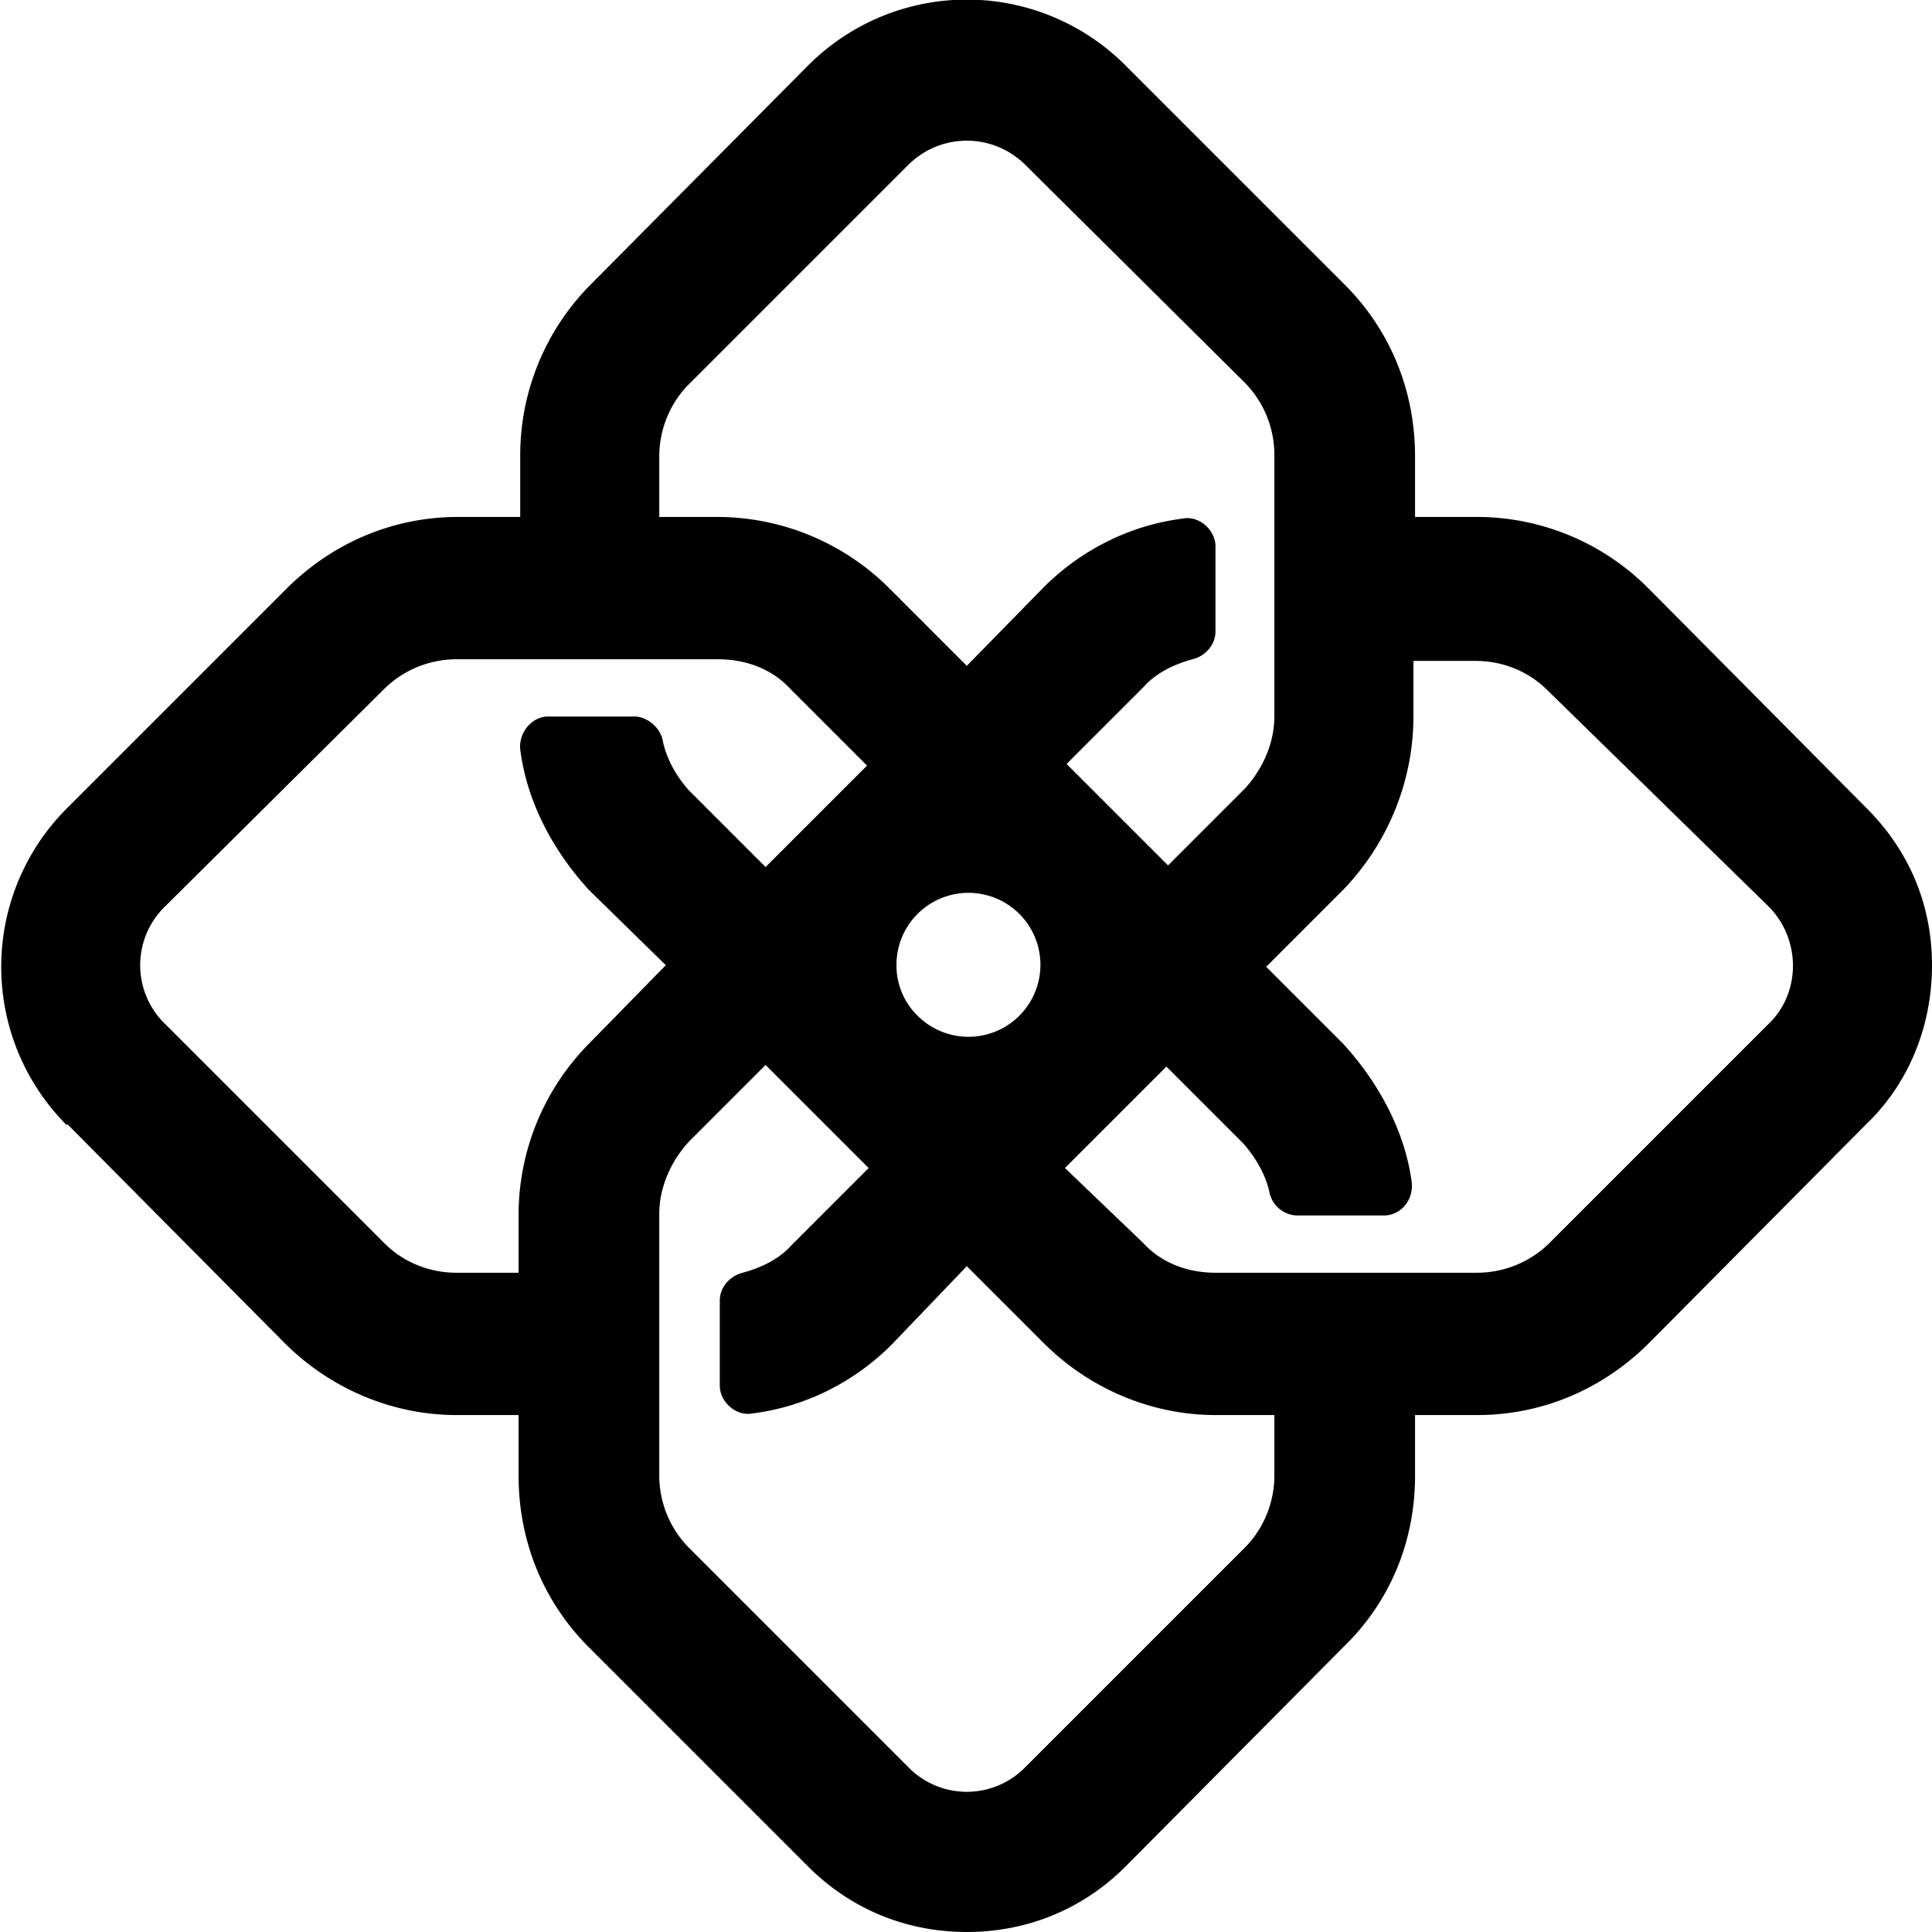 <svg xmlns="http://www.w3.org/2000/svg" viewBox="15.9 16.6 118.1 118.1"><path d="m20 85.3 13.3 13.4c2.8 2.8 6.6 4.4 10.5 4.4h3.8v3.7c0 4 1.5 7.7 4.3 10.5l13.4 13.4c2.6 2.6 6 4 9.7 4s7.1-1.4 9.7-4L98 117.3c2.9-2.8 4.4-6.5 4.4-10.5v-3.7h3.8c4 0 7.7-1.6 10.5-4.4L130 85.3c2.6-2.5 4-6 4-9.7s-1.4-7-4-9.6l-13.3-13.4a14.8 14.8 0 0 0-10.5-4.4h-3.8v-3.7c0-4-1.5-7.7-4.3-10.5L84.7 20.6a13.7 13.7 0 0 0-19.4 0L52 34a14.8 14.8 0 0 0-4.3 10.5v3.7h-3.8c-4 0-7.7 1.6-10.5 4.4L20 66a13.7 13.7 0 0 0 0 19.4Zm73.8 21.5c0 1.7-.7 3.3-1.8 4.4l-13.4 13.4a5 5 0 0 1-7.2 0L58 111.2a6.3 6.3 0 0 1-1.8-4.4v-16c0-1.6.7-3.2 1.8-4.4l4.7-4.7L69 88l-4.7 4.7c-.8.9-1.9 1.4-3 1.7-.8.2-1.4.9-1.4 1.7v5.2c0 1 1 1.9 2 1.7 3.2-.4 6.2-1.9 8.5-4.2L75 94l4.7 4.7c2.8 2.8 6.6 4.4 10.5 4.4h3.6zM70.7 75.6a4.4 4.4 0 1 1 1.3 3.1 4.3 4.3 0 0 1-1.3-3ZM98 71c2.7-2.8 4.3-6.6 4.3-10.6V57h3.8c1.6 0 3.2.6 4.4 1.8L124 72c2 2 2 5.3 0 7.2l-13.4 13.4a6.3 6.3 0 0 1-4.4 1.8h-16c-1.7 0-3.3-.6-4.4-1.8L81 88l6.2-6.2 4.7 4.7c.8.9 1.4 2 1.6 3 .2.9 1 1.4 1.7 1.4h5.3c1 0 1.8-.9 1.7-2-.4-3.1-2-6.1-4.2-8.5l-4.7-4.7zM56.2 44.5c0-1.7.7-3.3 1.8-4.4l13.4-13.4c2-2 5.2-2 7.2 0L92 40a6.3 6.3 0 0 1 1.8 4.4v16c0 1.6-.7 3.2-1.8 4.4l-4.7 4.7-6.2-6.2 4.7-4.7c.8-.9 1.9-1.4 3-1.7.8-.2 1.4-.9 1.4-1.7V50c0-1-1-1.9-2-1.7-3.2.4-6.2 1.9-8.5 4.2L75 57.3l-4.7-4.7a14.9 14.9 0 0 0-10.5-4.4h-3.6zM26 72l13.4-13.3a6.3 6.3 0 0 1 4.4-1.8h16c1.7 0 3.3.6 4.4 1.8l4.7 4.7-6.2 6.2-4.7-4.7c-.8-.9-1.4-2-1.6-3.1-.2-.8-1-1.4-1.7-1.4h-5.3c-1 0-1.8 1-1.7 2 .4 3.2 2 6.2 4.2 8.6l4.7 4.6-4.6 4.7a14.9 14.9 0 0 0-4.4 10.5v3.6h-3.8c-1.6 0-3.2-.6-4.4-1.8L26 79.2a5 5 0 0 1 0-7.2"/></svg>